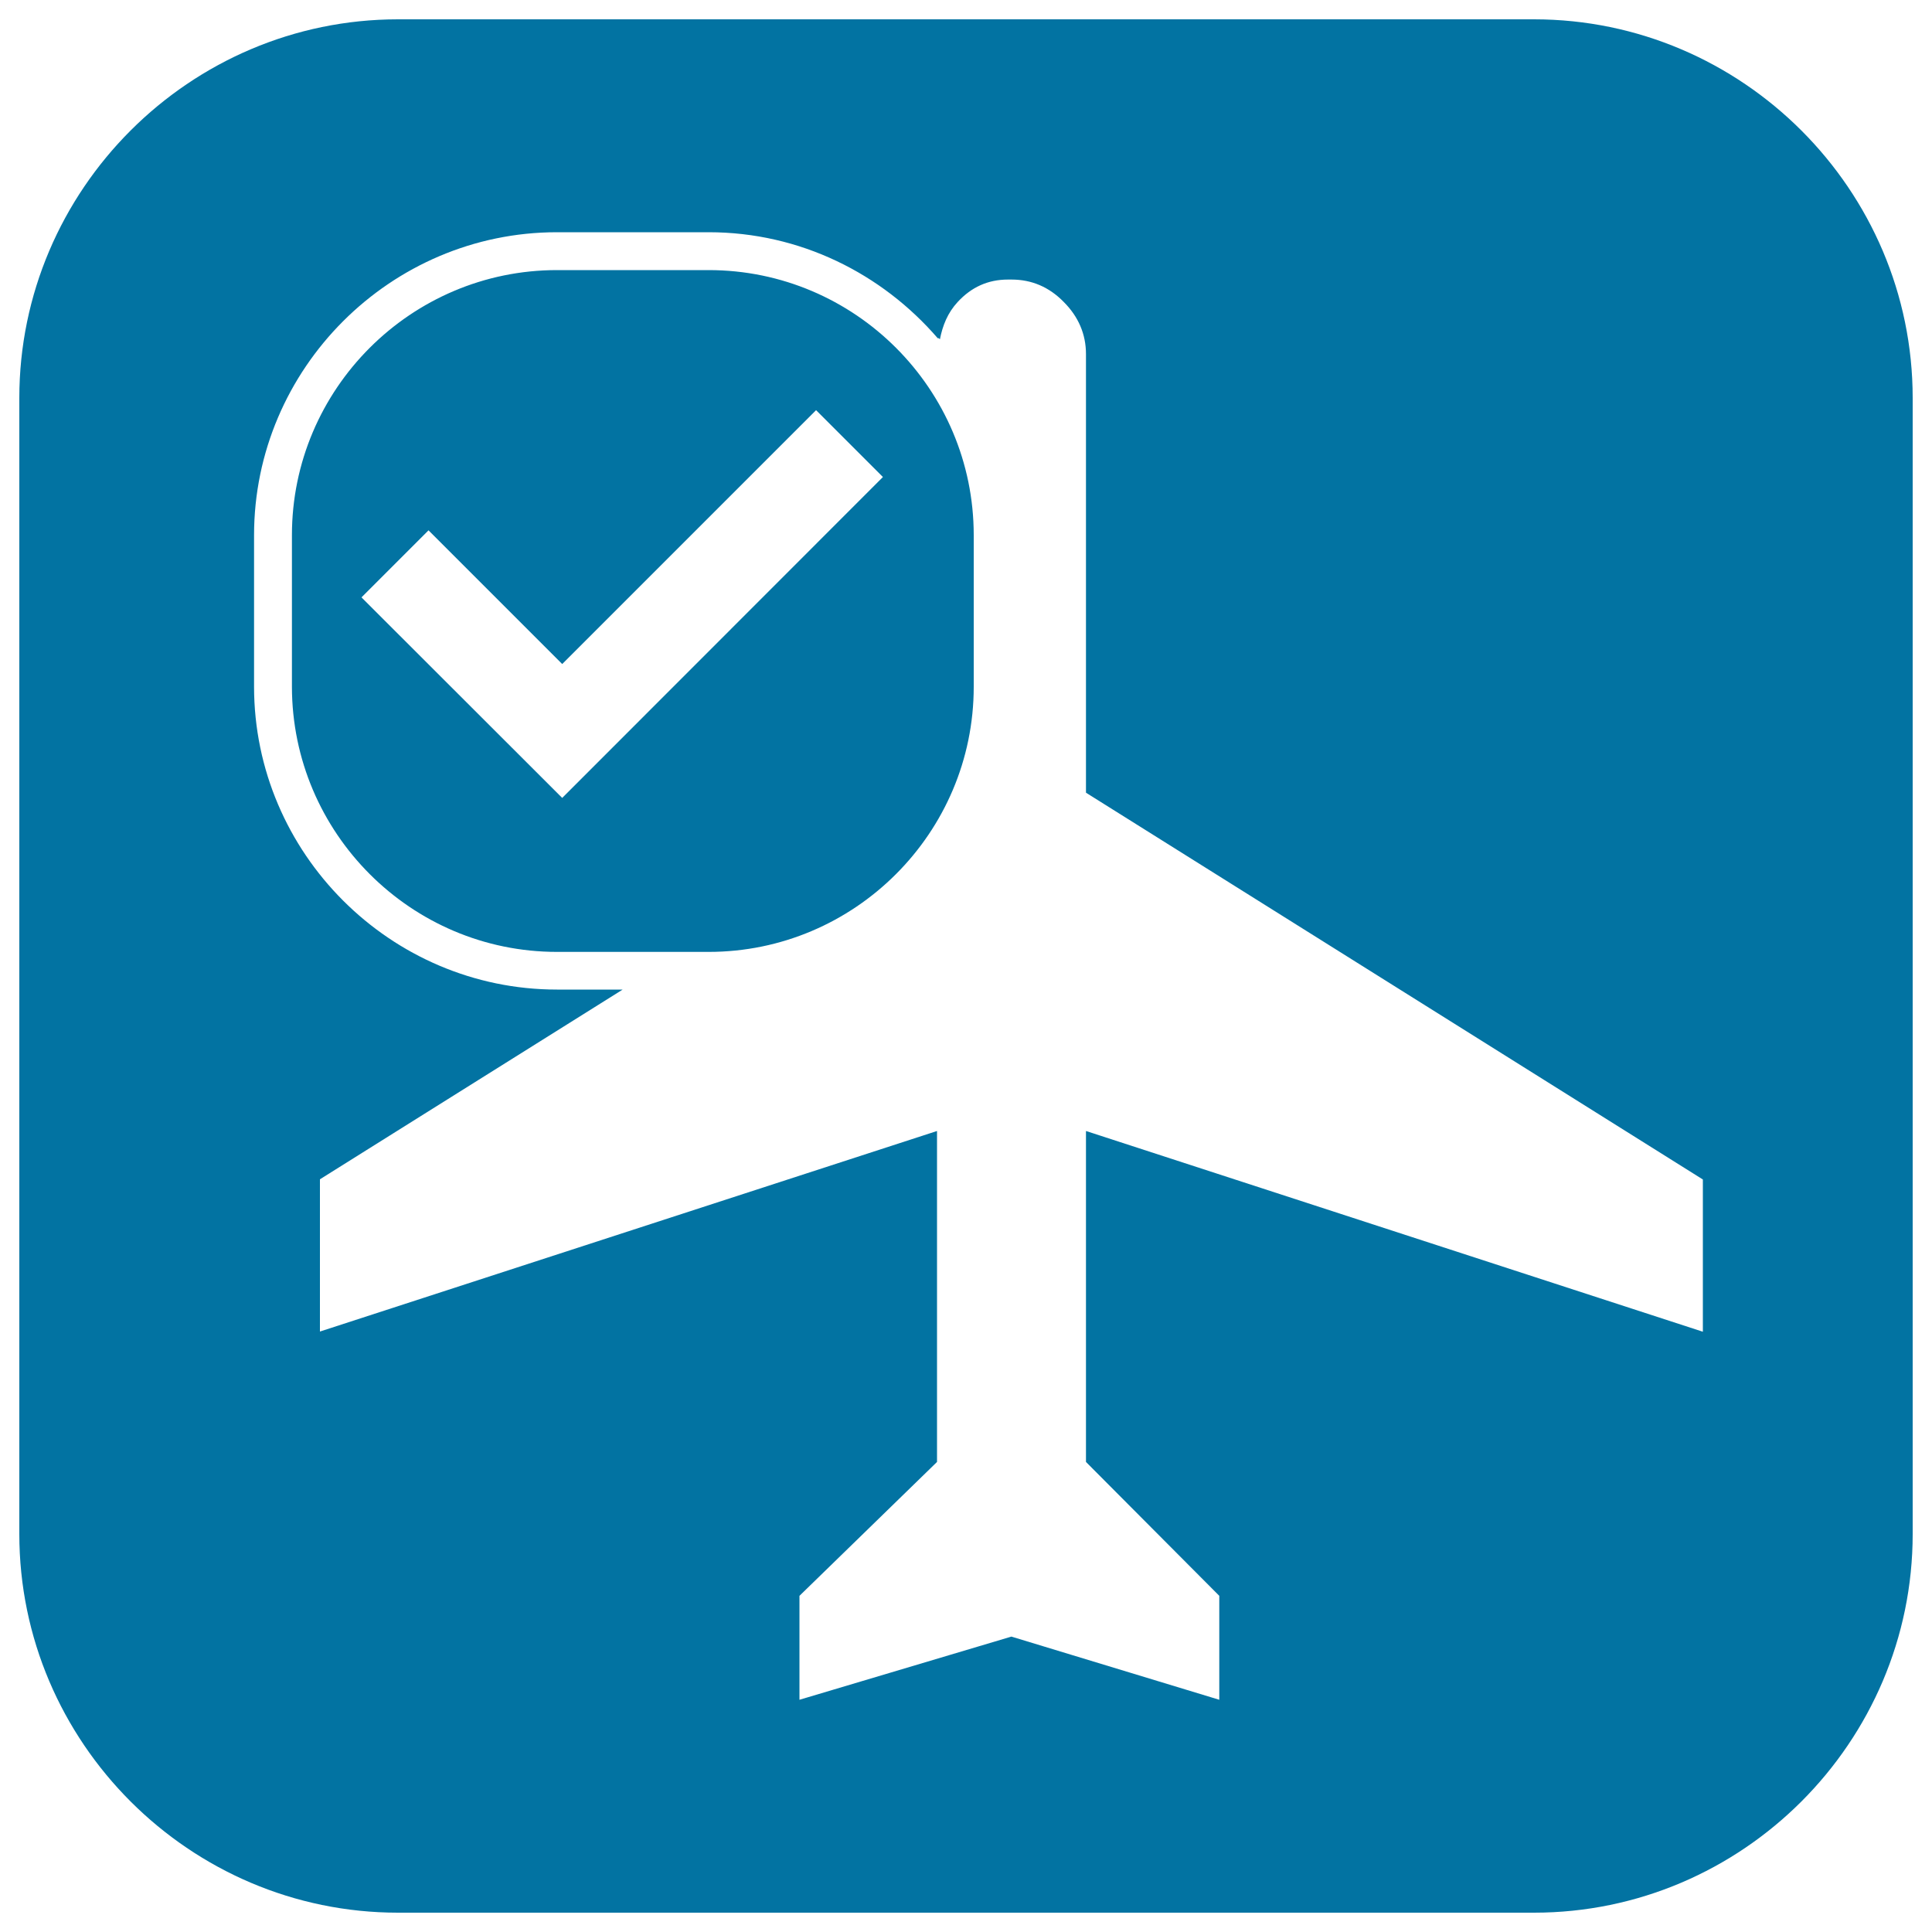 <svg xmlns="http://www.w3.org/2000/svg" viewBox="0 0 1000 1000" style="fill:#0273a2">
<title>Commercial Airplane Symbol With Check Mark SVG icon</title>
<g><path d="M206,990h588c107.8,0,196-88.2,196-196V206c0-107.8-88.2-196-196-196H206C98.2,10,10,98.2,10,206v588C10,901.8,98.2,990,206,990z M131.5,277c0-86.2,70.6-156.8,156.8-156.8h78.5c47.3,0,89.7,21.4,118.6,54.9c0,0,0.3-0.4,1.1,0.5c1.4-7.1,4-13.7,9.2-19.3c7.1-7.7,15.7-11.6,26-11.6h1.9c10.3,0,19.4,3.8,27,11.6c7.6,7.6,11.5,16.7,11.5,27v227l319.3,200.2v78.8L562.1,585.4v171.3l69,69.3v53.8l-107.6-32.7l-109.7,32.7V826l71.2-69.3V585.4L165.6,689.2v-78.8l156.7-98.2h-34c-86.2,0-156.8-70.6-156.8-156.8L131.5,277L131.5,277z M288.3,492.7h78.5c75.6,0,137.2-61.6,137.2-137.2V277c0-75.6-61.5-137.2-137.2-137.2h-78.5c-75.6,0-137.2,61.6-137.2,137.2v78.5C151.2,431.1,212.7,492.7,288.3,492.7z M221.8,274.5l69.2,69.2l131.4-131.4l34.6,34.6L291,413L187.1,309.2L221.8,274.5z"/></g>
</svg>